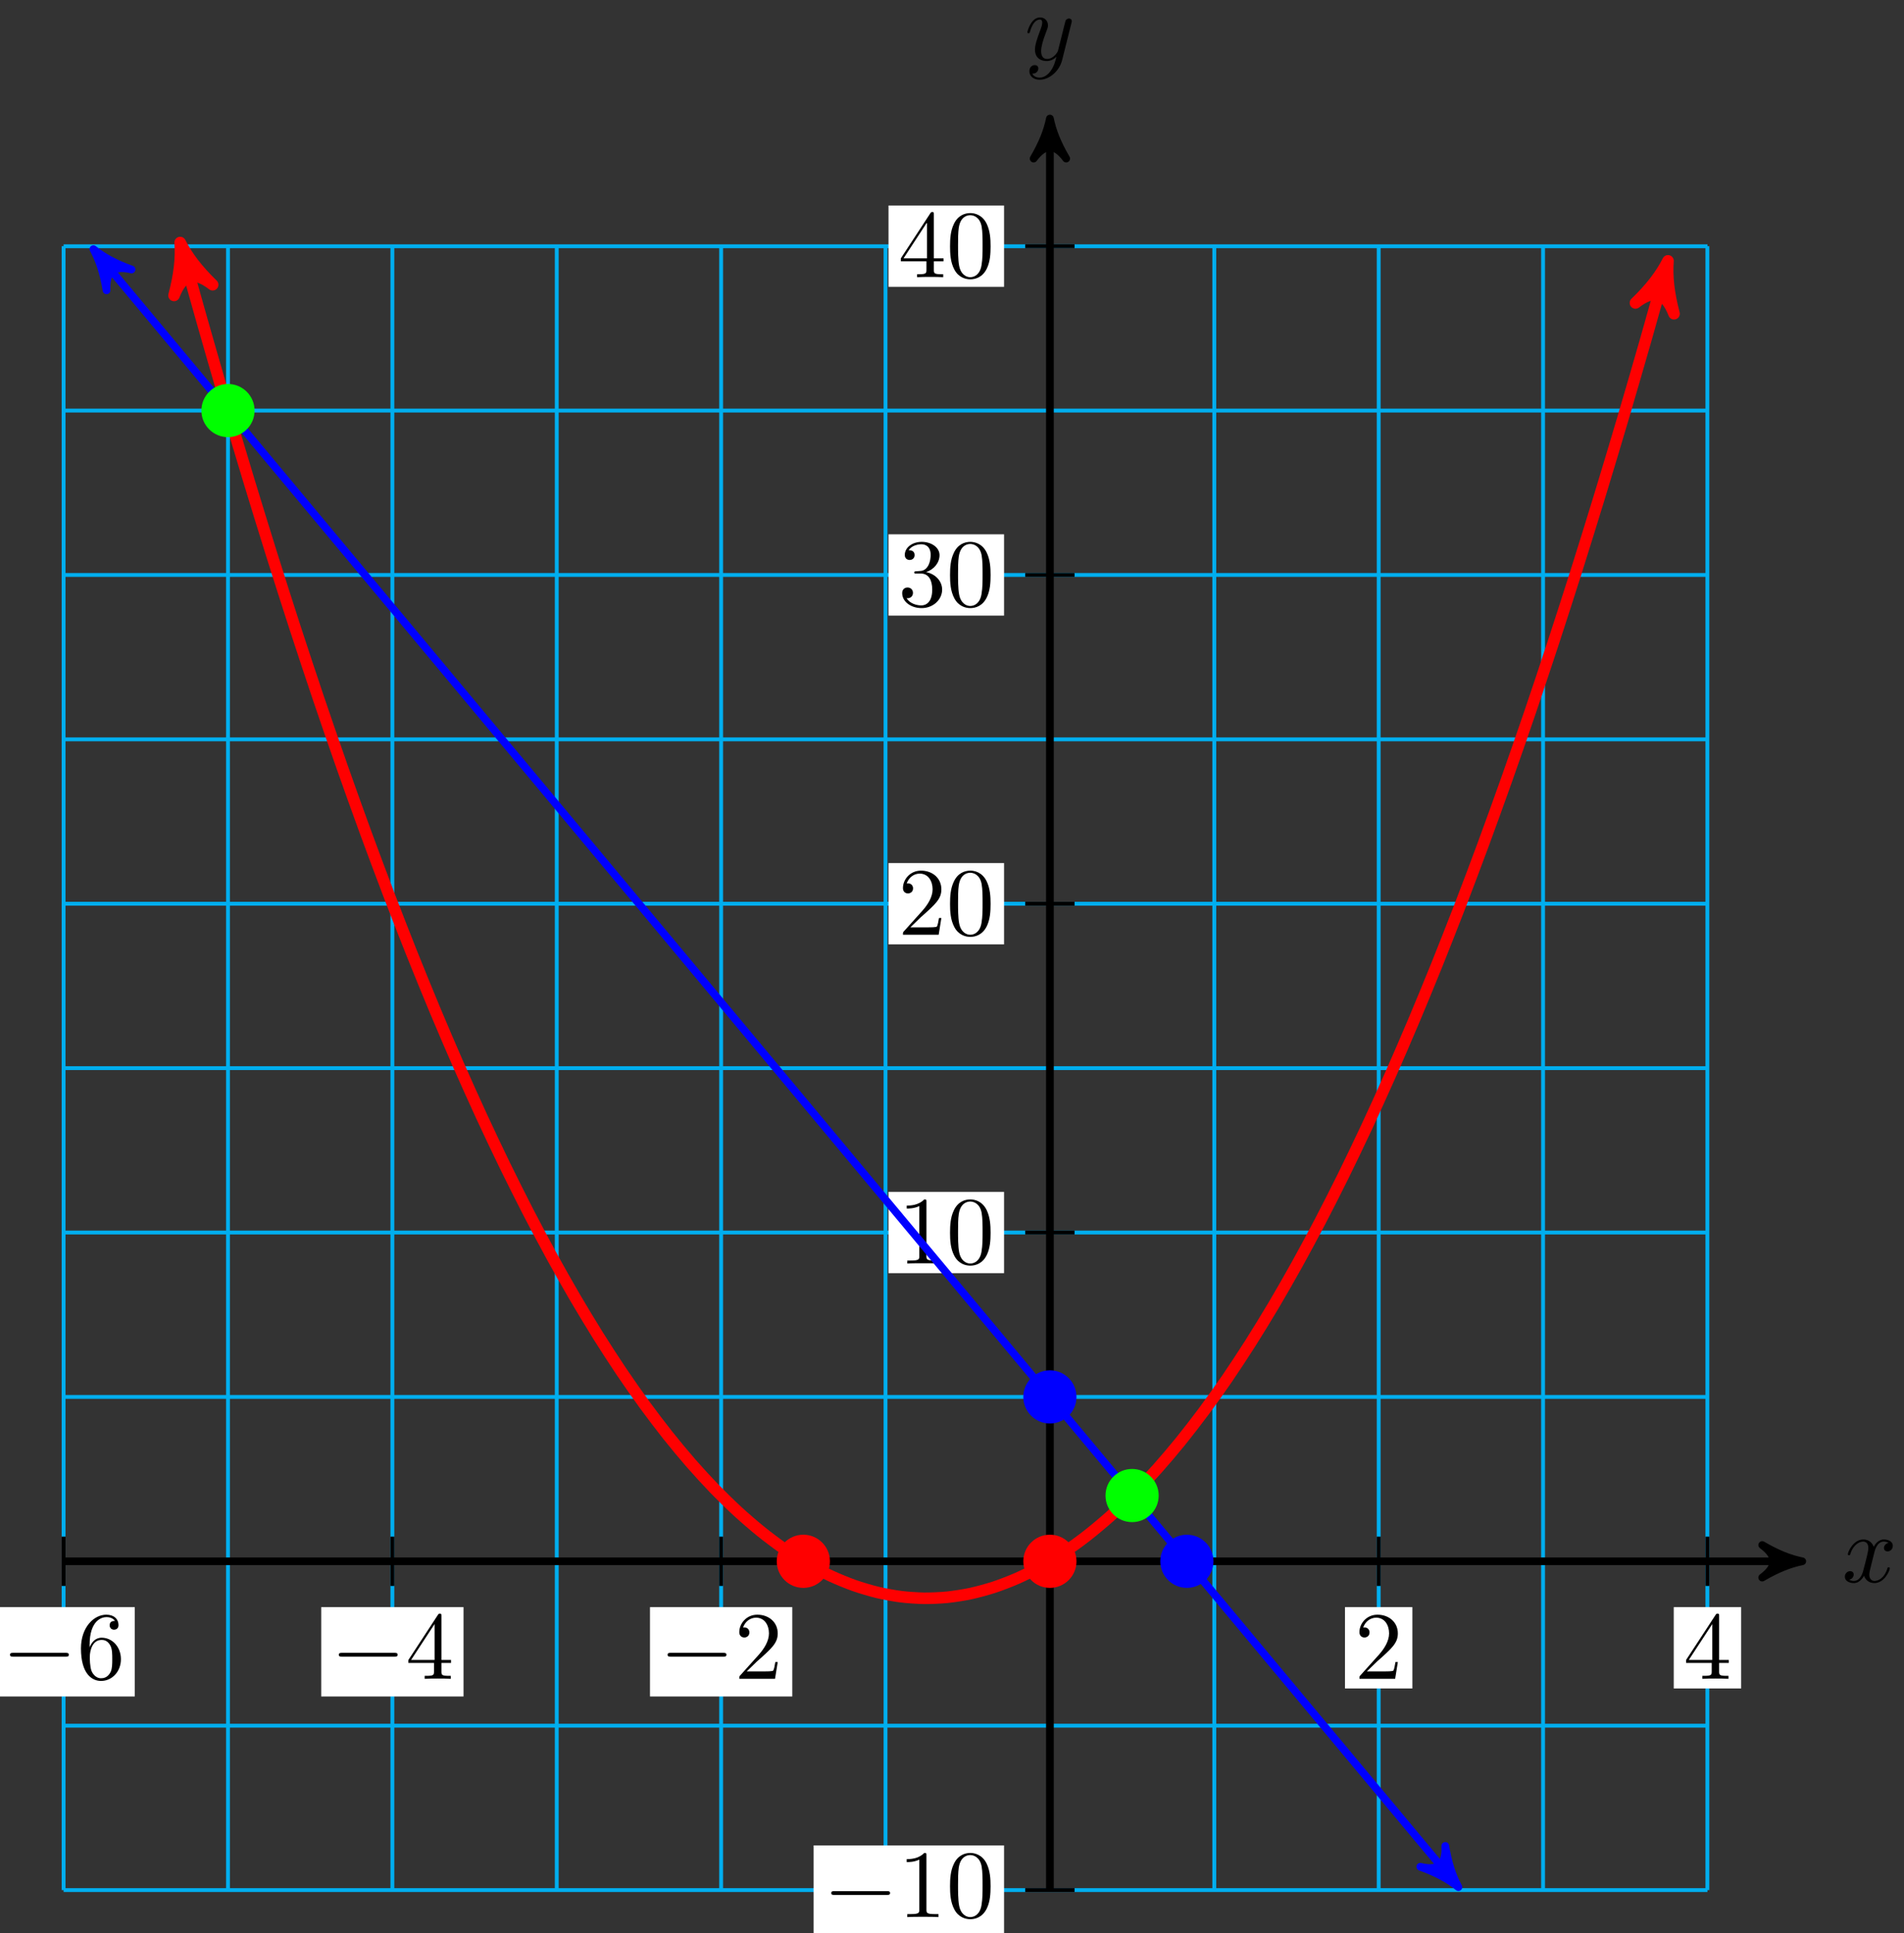 <svg xmlns="http://www.w3.org/2000/svg" xmlns:xlink="http://www.w3.org/1999/xlink" version="1.1" width="197" height="200" viewBox="0 0 197 200">
<rect x="0" y="0" width="197" height="200" fill="#333333" stroke="none"/>
<defs>
<path id="font_1_1" d="M.334 .302C.34 .328 .363 .42 .433 .42 .438 .42 .462 .42 .483 .407 .455 .402 .435 .377 .435 .353 .435 .337 .446 .318 .473 .318 .495 .318 .527 .336 .527 .376 .527 .428 .468 .442 .434 .442 .376 .442 .341 .389 .329 .366 .304 .432 .25 .442 .221 .442 .117 .442 .06 .313 .06 .288 .06 .278 .07 .278 .072 .278 .08 .278 .083 .28 .085 .289 .119 .395 .185 .42 .219 .42 .238 .42 .273 .411 .273 .353 .273 .322 .256 .255 .219 .115 .203 .053 .168 .011 .124 .011 .118 .011 .095 .011 .074 .024 .099 .029 .121 .05 .121 .078 .121 .105 .099 .113 .084 .113 .054 .113 .029 .087 .029 .055 .029 .009 .079-.011 .123-.011 .189-.011 .225 .059 .228 .065 .24 .028 .276-.011 .336-.011 .439-.011 .496 .118 .496 .143 .496 .153 .487 .153 .484 .153 .475 .153 .473 .149 .471 .142 .438 .035 .37 .011 .338 .011 .299 .011 .283 .043 .283 .077 .283 .099 .289 .121 .3 .165L.334 .302Z"/>
<path id="font_1_2" d="M.486 .381C.49 .395 .49 .397 .49 .404 .49 .422 .476 .431 .461 .431 .451 .431 .435 .425 .426 .41 .424 .405 .416 .374 .412 .356 .405 .33 .398 .303 .392 .276L.347 .096C.343 .081 .3 .011 .234 .011 .183 .011 .172 .055 .172 .092 .172 .138 .189 .2 .223 .288 .239 .329 .243 .34 .243 .36 .243 .405 .211 .442 .161 .442 .066 .442 .029 .297 .029 .288 .029 .278 .039 .278 .041 .278 .051 .278 .052 .28 .057 .296 .084 .39 .124 .42 .158 .42 .166 .42 .183 .42 .183 .388 .183 .363 .173 .337 .166 .318 .126 .212 .108 .155 .108 .108 .108 .019 .171-.011 .23-.011 .269-.011 .303 .006 .331 .034 .318-.018 .306-.067 .266-.12 .24-.154 .202-.183 .156-.183 .142-.183 .097-.18 .08-.141 .096-.141 .109-.141 .123-.129 .133-.12 .143-.107 .143-.088 .143-.057 .116-.053 .106-.053 .083-.053 .05-.069 .05-.118 .05-.168 .094-.205 .156-.205 .259-.205 .362-.114 .39-.001L.486 .381Z"/>
<path id="font_2_1" d="M.659 .23C.676 .23 .694 .23 .694 .25 .694 .27 .676 .27 .659 .27H.118C.101 .27 .083 .27 .083 .25 .083 .23 .101 .23 .118 .23H.659Z"/>
<path id="font_3_6" d="M.132 .328V.352C.132 .605 .256 .641 .307 .641 .331 .641 .373 .635 .395 .601 .38 .601 .34 .601 .34 .556 .34 .525 .364 .51 .386 .51 .402 .51 .432 .519 .432 .558 .432 .618 .388 .666 .305 .666 .177 .666 .042 .537 .042 .316 .042 .049 .158-.022 .251-.022 .362-.022 .457 .072 .457 .204 .457 .331 .368 .427 .257 .427 .189 .427 .152 .376 .132 .328M.251 .006C.188 .006 .158 .066 .152 .081 .134 .128 .134 .208 .134 .226 .134 .304 .166 .404 .256 .404 .272 .404 .318 .404 .349 .342 .367 .305 .367 .254 .367 .205 .367 .157 .367 .107 .35 .071 .32 .011 .274 .006 .251 .006Z"/>
<path id="font_3_5" d="M.294 .165V.078C.294 .042 .292 .031 .218 .031H.197V0C.238 .003 .29 .003 .332 .003 .374 .003 .427 .003 .468 0V.031H.447C.373 .031 .371 .042 .371 .078V.165H.471V.196H.371V.651C.371 .671 .371 .677 .355 .677 .346 .677 .343 .677 .335 .665L.028 .196V.165H.294M.3 .196H.056L.3 .569V.196Z"/>
<path id="font_3_3" d="M.127 .077 .233 .18C.389 .318 .449 .372 .449 .472 .449 .586 .359 .666 .237 .666 .124 .666 .05 .574 .05 .485 .05 .429 .1 .429 .103 .429 .12 .429 .155 .441 .155 .482 .155 .508 .137 .534 .102 .534 .094 .534 .092 .534 .089 .533 .112 .598 .166 .635 .224 .635 .315 .635 .358 .554 .358 .472 .358 .392 .308 .313 .253 .251L.061 .037C.05 .026 .05 .024 .05 0H.421L.449 .174H.424C.419 .144 .412 .1 .402 .085 .395 .077 .329 .077 .307 .077H.127Z"/>
<path id="font_3_2" d="M.294 .64C.294 .664 .294 .666 .271 .666 .209 .602 .121 .602 .089 .602V.571C.109 .571 .168 .571 .22 .597V.079C.22 .043 .217 .031 .127 .031H.095V0C.13 .003 .217 .003 .257 .003 .297 .003 .384 .003 .419 0V.031H.387C.297 .031 .294 .042 .294 .079V.64Z"/>
<path id="font_3_1" d="M.46 .32C.46 .4 .455 .48 .42 .554 .374 .65 .292 .666 .25 .666 .19 .666 .117 .64 .076 .547 .044 .478 .039 .4 .039 .32 .039 .245 .043 .155 .084 .079 .127-.002 .2-.022 .249-.022 .303-.022 .379-.001 .423 .094 .455 .163 .46 .241 .46 .32M.249-0C.21-0 .151 .025 .133 .121 .122 .181 .122 .273 .122 .332 .122 .396 .122 .462 .13 .516 .149 .635 .224 .644 .249 .644 .282 .644 .348 .626 .367 .527 .377 .471 .377 .395 .377 .332 .377 .257 .377 .189 .366 .125 .351 .03 .294-0 .249-0Z"/>
<path id="font_3_4" d="M.29 .352C.372 .379 .43 .449 .43 .528 .43 .61 .342 .666 .246 .666 .145 .666 .069 .606 .069 .53 .069 .497 .091 .478 .12 .478 .151 .478 .171 .5 .171 .529 .171 .579 .124 .579 .109 .579 .14 .628 .206 .641 .242 .641 .283 .641 .338 .619 .338 .529 .338 .517 .336 .459 .31 .415 .28 .367 .246 .364 .221 .363 .213 .362 .189 .36 .182 .36 .174 .359 .167 .358 .167 .348 .167 .337 .174 .337 .191 .337H.235C.317 .337 .354 .269 .354 .17 .354 .034 .285 .006 .241 .006 .198 .006 .123 .022 .088 .081 .123 .076 .154 .098 .154 .136 .154 .172 .127 .192 .098 .192 .074 .192 .042 .178 .042 .134 .042 .043 .135-.022 .244-.022 .366-.022 .457 .068 .457 .17 .457 .253 .394 .331 .29 .352Z"/>
</defs>
<path transform="matrix(1,0,0,-1,108.63,161.537)" stroke-width=".399" stroke-linecap="butt" stroke-miterlimit="10" stroke-linejoin="miter" fill="none" stroke="#00aeef" d="M-102.05-34.017H68.033M-102.05-17.008H68.033M-102.05 0H68.033M-102.05 17.008H68.033M-102.05 34.017H68.033M-102.05 51.025H68.033M-102.05 68.033H68.033M-102.05 85.041H68.033M-102.05 102.05H68.033M-102.05 119.058H68.033M-102.05 136.06H68.033M-102.05-34.017V136.066M-85.041-34.017V136.066M-68.033-34.017V136.066M-51.025-34.017V136.066M-34.017-34.017V136.066M-17.008-34.017V136.066M0-34.017V136.066M17.008-34.017V136.066M34.017-34.017V136.066M51.025-34.017V136.066M68.027-34.017V136.066M68.033 136.066"/>
<path transform="matrix(1,0,0,-1,108.63,161.537)" stroke-width=".797" stroke-linecap="butt" stroke-miterlimit="10" stroke-linejoin="miter" fill="none" stroke="#000000" d="M-102.05 0H76.803"/>
<path transform="matrix(1,0,0,-1,185.437,161.537)" d="M1.036 0C-.259 .259-1.554 .777-3.108 1.684-1.554 .518-1.554-.518-3.108-1.684-1.554-.777-.259-.259 1.036 0Z"/>
<path transform="matrix(1,0,0,-1,185.437,161.537)" stroke-width=".797" stroke-linecap="butt" stroke-linejoin="round" fill="none" stroke="#000000" d="M1.036 0C-.259 .259-1.554 .777-3.108 1.684-1.554 .518-1.554-.518-3.108-1.684-1.554-.777-.259-.259 1.036 0Z"/>
<use data-text="x" xlink:href="#font_1_1" transform="matrix(9.963,0,0,-9.963,190.591,163.682)"/>
<path transform="matrix(1,0,0,-1,108.63,161.537)" stroke-width=".797" stroke-linecap="butt" stroke-miterlimit="10" stroke-linejoin="miter" fill="none" stroke="#000000" d="M0-34.017V148.238"/>
<path transform="matrix(0,-1,-1,-0,108.63,13.299)" d="M1.036 0C-.259 .259-1.554 .777-3.108 1.684-1.554 .518-1.554-.518-3.108-1.684-1.554-.777-.259-.259 1.036 0Z"/>
<path transform="matrix(0,-1,-1,-0,108.63,13.299)" stroke-width=".797" stroke-linecap="butt" stroke-linejoin="round" fill="none" stroke="#000000" d="M1.036 0C-.259 .259-1.554 .777-3.108 1.684-1.554 .518-1.554-.518-3.108-1.684-1.554-.777-.259-.259 1.036 0Z"/>
<use data-text="y" xlink:href="#font_1_2" transform="matrix(9.963,0,0,-9.963,106.009,6.208)"/>
<path transform="matrix(1,0,0,-1,108.63,161.537)" stroke-width=".399" stroke-linecap="butt" stroke-miterlimit="10" stroke-linejoin="miter" fill="none" stroke="#000000" d="M-102.05 2.551V-2.551"/>
<path transform="matrix(1,0,0,-1,108.63,161.537)" d="M-109.411-13.986H-94.688V-4.743H-109.411Z" fill="#ffffff"/>
<use data-text="&#x2212;" xlink:href="#font_2_1" transform="matrix(9.963,0,0,-9.963,.209,173.697)"/>
<use data-text="6" xlink:href="#font_3_6" transform="matrix(9.963,0,0,-9.963,7.958,173.697)"/>
<path transform="matrix(1,0,0,-1,108.63,161.537)" stroke-width=".399" stroke-linecap="butt" stroke-miterlimit="10" stroke-linejoin="miter" fill="none" stroke="#000000" d="M-68.033 2.551V-2.551"/>
<path transform="matrix(1,0,0,-1,108.63,161.537)" d="M-75.394-13.986H-60.672V-4.743H-75.394Z" fill="#ffffff"/>
<use data-text="&#x2212;" xlink:href="#font_2_1" transform="matrix(9.963,0,0,-9.963,34.228,173.697)"/>
<use data-text="4" xlink:href="#font_3_5" transform="matrix(9.963,0,0,-9.963,41.976,173.697)"/>
<path transform="matrix(1,0,0,-1,108.63,161.537)" stroke-width=".399" stroke-linecap="butt" stroke-miterlimit="10" stroke-linejoin="miter" fill="none" stroke="#000000" d="M-34.017 2.551V-2.551"/>
<path transform="matrix(1,0,0,-1,108.63,161.537)" d="M-41.378-13.986H-26.655V-4.743H-41.378Z" fill="#ffffff"/>
<use data-text="&#x2212;" xlink:href="#font_2_1" transform="matrix(9.963,0,0,-9.963,68.246,173.697)"/>
<use data-text="2" xlink:href="#font_3_3" transform="matrix(9.963,0,0,-9.963,75.994,173.697)"/>
<path transform="matrix(1,0,0,-1,108.63,161.537)" stroke-width=".399" stroke-linecap="butt" stroke-miterlimit="10" stroke-linejoin="miter" fill="none" stroke="#000000" d="M34.017 2.551V-2.551"/>
<path transform="matrix(1,0,0,-1,108.63,161.537)" d="M30.53-13.156H37.503V-4.743H30.53Z" fill="#ffffff"/>
<use data-text="2" xlink:href="#font_3_3" transform="matrix(9.963,0,0,-9.963,140.157,173.697)"/>
<path transform="matrix(1,0,0,-1,108.63,161.537)" stroke-width=".399" stroke-linecap="butt" stroke-miterlimit="10" stroke-linejoin="miter" fill="none" stroke="#000000" d="M68.033 2.551V-2.551"/>
<path transform="matrix(1,0,0,-1,108.63,161.537)" d="M64.546-13.156H71.52V-4.743H64.546Z" fill="#ffffff"/>
<use data-text="4" xlink:href="#font_3_5" transform="matrix(9.963,0,0,-9.963,174.175,173.697)"/>
<path transform="matrix(1,0,0,-1,108.63,161.537)" stroke-width=".399" stroke-linecap="butt" stroke-miterlimit="10" stroke-linejoin="miter" fill="none" stroke="#000000" d="M2.551-34.017H-2.551"/>
<path transform="matrix(1,0,0,-1,108.63,161.537)" d="M-24.447-38.638H-4.743V-29.395H-24.447Z" fill="#ffffff"/>
<use data-text="&#x2212;" xlink:href="#font_2_1" transform="matrix(9.963,0,0,-9.963,85.178,198.349)"/>
<use data-text="1" xlink:href="#font_3_2" transform="matrix(9.963,0,0,-9.963,92.926,198.349)"/>
<use data-text="0" xlink:href="#font_3_1" transform="matrix(9.963,0,0,-9.963,97.908,198.349)"/>
<path transform="matrix(1,0,0,-1,108.63,161.537)" stroke-width=".399" stroke-linecap="butt" stroke-miterlimit="10" stroke-linejoin="miter" fill="none" stroke="#000000" d="M2.551 34.017H-2.551"/>
<path transform="matrix(1,0,0,-1,108.63,161.537)" d="M-16.699 29.81H-4.743V38.223H-16.699Z" fill="#ffffff"/>
<use data-text="1" xlink:href="#font_3_2" transform="matrix(9.963,0,0,-9.963,92.927,130.731)"/>
<use data-text="0" xlink:href="#font_3_1" transform="matrix(9.963,0,0,-9.963,97.909,130.731)"/>
<path transform="matrix(1,0,0,-1,108.63,161.537)" stroke-width=".399" stroke-linecap="butt" stroke-miterlimit="10" stroke-linejoin="miter" fill="none" stroke="#000000" d="M2.551 68.033H-2.551"/>
<path transform="matrix(1,0,0,-1,108.63,161.537)" d="M-16.699 63.827H-4.743V72.24H-16.699Z" fill="#ffffff"/>
<use data-text="2" xlink:href="#font_3_3" transform="matrix(9.963,0,0,-9.963,92.927,96.714)"/>
<use data-text="0" xlink:href="#font_3_1" transform="matrix(9.963,0,0,-9.963,97.909,96.714)"/>
<path transform="matrix(1,0,0,-1,108.63,161.537)" stroke-width=".399" stroke-linecap="butt" stroke-miterlimit="10" stroke-linejoin="miter" fill="none" stroke="#000000" d="M2.551 102.05H-2.551"/>
<path transform="matrix(1,0,0,-1,108.63,161.537)" d="M-16.699 97.843H-4.743V106.256H-16.699Z" fill="#ffffff"/>
<use data-text="3" xlink:href="#font_3_4" transform="matrix(9.963,0,0,-9.963,92.927,62.698)"/>
<use data-text="0" xlink:href="#font_3_1" transform="matrix(9.963,0,0,-9.963,97.909,62.698)"/>
<path transform="matrix(1,0,0,-1,108.63,161.537)" stroke-width=".399" stroke-linecap="butt" stroke-miterlimit="10" stroke-linejoin="miter" fill="none" stroke="#000000" d="M2.551 136.066H-2.551"/>
<path transform="matrix(1,0,0,-1,108.63,161.537)" d="M-16.699 131.86H-4.743V140.273H-16.699Z" fill="#ffffff"/>
<use data-text="4" xlink:href="#font_3_5" transform="matrix(9.963,0,0,-9.963,92.927,28.681)"/>
<use data-text="0" xlink:href="#font_3_1" transform="matrix(9.963,0,0,-9.963,97.909,28.681)"/>
<path transform="matrix(1,0,0,-1,108.63,161.537)" stroke-width="1.196" stroke-linecap="butt" stroke-miterlimit="10" stroke-linejoin="miter" fill="none" stroke="#ff0000" d="M-89.643 135.212C-88.402 130.739-88.402 130.739-87.734 128.38-87.065 126.021-85.992 122.3-85.323 120.017-84.655 117.734-83.582 114.134-82.913 111.927-82.244 109.72-81.172 106.241-80.503 104.11-79.834 101.979-78.762 98.622-78.093 96.567-77.424 94.511-76.351 91.276-75.683 89.296-75.014 87.317-73.941 84.203-73.272 82.299-72.603 80.396-71.531 77.404-70.862 75.576-70.193 73.748-69.121 70.877-68.452 69.125-67.783 67.373-66.71 64.624-66.042 62.948-65.373 61.271-64.3 58.644-63.631 57.044-62.963 55.443-61.89 52.937-61.221 51.413-60.552 49.888-59.48 47.504-58.811 46.055-58.142 44.606-57.07 42.344-56.401 40.971-55.732 39.598-54.659 37.457-53.991 36.159-53.322 34.862-52.249 32.843-51.58 31.622-50.912 30.4-49.839 28.502-49.17 27.357-48.501 26.211-47.429 24.435-46.76 23.366-46.091 22.296-45.019 20.641-44.35 19.647-43.681 18.653-42.608 17.12-41.94 16.202-41.271 15.284-40.198 13.873-39.529 13.03-38.861 12.188-37.788 10.898-37.119 10.132-36.45 9.365-35.378 8.197-34.709 7.507-34.04 6.816-32.968 5.769-32.299 5.155-31.63 4.54-30.557 3.615-29.888 3.076-29.22 2.537-28.147 1.733-27.478 1.27-26.809 .807-25.737 .125-25.068-.262-24.399-.649-23.327-1.21-22.658-1.521-21.989-1.833-20.916-2.271-20.248-2.507-19.579-2.742-18.506-3.06-17.837-3.22-17.169-3.38-16.096-3.575-15.427-3.659-14.758-3.743-13.686-3.817-13.017-3.825-12.348-3.833-11.276-3.786-10.607-3.718-9.938-3.65-8.865-3.481-8.197-3.338-7.528-3.194-6.455-2.903-5.786-2.684-5.118-2.465-4.045-2.053-3.376-1.757-2.707-1.462-1.635-.928-.966-.557-.297-.187 .775 .469 1.444 .915 2.113 1.362 3.186 2.139 3.854 2.662 4.523 3.184 5.596 4.083 6.265 4.682 6.933 5.28 8.006 6.3 8.675 6.974 9.344 7.649 10.416 8.791 11.085 9.541 11.754 10.291 12.826 11.554 13.495 12.38 14.164 13.206 15.237 14.591 15.906 15.493 16.574 16.394 17.647 17.901 18.316 18.878 18.985 19.856 20.057 21.484 20.726 22.538 21.395 23.591 22.467 25.341 23.136 26.47 23.805 27.599 24.878 29.47 25.546 30.675 26.215 31.88 27.288 33.873 27.957 35.154 28.625 36.435 29.698 38.55 30.367 39.906 31.036 41.263 32.108 43.499 32.777 44.932 33.446 46.364 34.518 48.722 35.187 50.23 35.856 51.738 36.929 54.218 37.597 55.802 38.266 57.386 39.339 59.987 40.008 61.647 40.676 63.306 41.749 66.029 42.418 67.765 43.087 69.501 44.159 72.345 44.828 74.156 45.497 75.968 46.569 78.934 47.238 80.821 47.907 82.708 48.98 85.796 49.648 87.759 50.317 89.722 51.39 92.931 52.059 94.97 52.728 97.009 53.8 100.34 54.469 102.454 55.138 104.569 56.21 108.021 56.879 110.212 57.548 112.402 58.621 115.976 59.289 118.243 59.958 120.509 61.031 124.204 61.7 126.547 62.368 128.889 64.11 135.124 63.606 133.32"/>
<path transform="matrix(-.267,-.964,-.964,.267,18.982,26.325)" d="M1.275 0C-.319 .319-1.913 .956-3.826 2.072-1.913 .638-1.913-.638-3.826-2.072-1.913-.956-.319-.319 1.275 0Z" fill="#ff0000"/>
<path transform="matrix(-.267,-.964,-.964,.267,18.982,26.325)" stroke-width="1.196" stroke-linecap="butt" stroke-linejoin="round" fill="none" stroke="#ff0000" d="M1.275 0C-.319 .319-1.913 .956-3.826 2.072-1.913 .638-1.913-.638-3.826-2.072-1.913-.956-.319-.319 1.275 0Z"/>
<path transform="matrix(.269,-.963,-.963,-.269,172.239,28.217)" d="M1.275 0C-.319 .319-1.913 .956-3.826 2.072-1.913 .638-1.913-.638-3.826-2.072-1.913-.956-.319-.319 1.275 0Z" fill="#ff0000"/>
<path transform="matrix(.269,-.963,-.963,-.269,172.239,28.217)" stroke-width="1.196" stroke-linecap="butt" stroke-linejoin="round" fill="none" stroke="#ff0000" d="M1.275 0C-.319 .319-1.913 .956-3.826 2.072-1.913 .638-1.913-.638-3.826-2.072-1.913-.956-.319-.319 1.275 0Z"/>
<path transform="matrix(1,0,0,-1,108.63,161.537)" stroke-width=".797" stroke-linecap="butt" stroke-miterlimit="10" stroke-linejoin="miter" fill="none" stroke="#0000ff" d="M-98.296 134.964 41.602-32.914"/>
<path transform="matrix(-.64,-.768,-.768,.64,10.328,26.573)" d="M1.036 0C-.259 .259-1.554 .777-3.108 1.684-1.554 .518-1.554-.518-3.108-1.684-1.554-.777-.259-.259 1.036 0Z" fill="#0000ff"/>
<path transform="matrix(-.64,-.768,-.768,.64,10.328,26.573)" stroke-width=".797" stroke-linecap="butt" stroke-linejoin="round" fill="none" stroke="#0000ff" d="M1.036 0C-.259 .259-1.554 .777-3.108 1.684-1.554 .518-1.554-.518-3.108-1.684-1.554-.777-.259-.259 1.036 0Z"/>
<path transform="matrix(.64,.768,.768,-.64,150.234,194.451)" d="M1.036 0C-.259 .259-1.554 .777-3.108 1.684-1.554 .518-1.554-.518-3.108-1.684-1.554-.777-.259-.259 1.036 0Z" fill="#0000ff"/>
<path transform="matrix(.64,.768,.768,-.64,150.234,194.451)" stroke-width=".797" stroke-linecap="butt" stroke-linejoin="round" fill="none" stroke="#0000ff" d="M1.036 0C-.259 .259-1.554 .777-3.108 1.684-1.554 .518-1.554-.518-3.108-1.684-1.554-.777-.259-.259 1.036 0Z"/>
<path transform="matrix(1,0,0,-1,108.63,161.537)" d="M-82.49 119.058C-82.49 120.467-83.632 121.609-85.041 121.609-86.45 121.609-87.592 120.467-87.592 119.058-87.592 117.649-86.45 116.507-85.041 116.507-83.632 116.507-82.49 117.649-82.49 119.058ZM-85.041 119.058" fill="#00ff00"/>
<path transform="matrix(1,0,0,-1,108.63,161.537)" stroke-width=".399" stroke-linecap="butt" stroke-miterlimit="10" stroke-linejoin="miter" fill="none" stroke="#00ff00" d="M-82.49 119.058C-82.49 120.467-83.632 121.609-85.041 121.609-86.45 121.609-87.592 120.467-87.592 119.058-87.592 117.649-86.45 116.507-85.041 116.507-83.632 116.507-82.49 117.649-82.49 119.058ZM-85.041 119.058"/>
<path transform="matrix(1,0,0,-1,108.63,161.537)" d="M11.055 6.803C11.055 8.212 9.913 9.354 8.504 9.354 7.095 9.354 5.953 8.212 5.953 6.803 5.953 5.394 7.095 4.252 8.504 4.252 9.913 4.252 11.055 5.394 11.055 6.803ZM8.504 6.803" fill="#00ff00"/>
<path transform="matrix(1,0,0,-1,108.63,161.537)" stroke-width=".399" stroke-linecap="butt" stroke-miterlimit="10" stroke-linejoin="miter" fill="none" stroke="#00ff00" d="M11.055 6.803C11.055 8.212 9.913 9.354 8.504 9.354 7.095 9.354 5.953 8.212 5.953 6.803 5.953 5.394 7.095 4.252 8.504 4.252 9.913 4.252 11.055 5.394 11.055 6.803ZM8.504 6.803"/>
<path transform="matrix(1,0,0,-1,108.63,161.537)" d="M2.551 0C2.551 1.409 1.409 2.551 0 2.551-1.409 2.551-2.551 1.409-2.551 0-2.551-1.409-1.409-2.551 0-2.551 1.409-2.551 2.551-1.409 2.551 0ZM0 0" fill="#ff0000"/>
<path transform="matrix(1,0,0,-1,108.63,161.537)" stroke-width=".399" stroke-linecap="butt" stroke-miterlimit="10" stroke-linejoin="miter" fill="none" stroke="#ff0000" d="M2.551 0C2.551 1.409 1.409 2.551 0 2.551-1.409 2.551-2.551 1.409-2.551 0-2.551-1.409-1.409-2.551 0-2.551 1.409-2.551 2.551-1.409 2.551 0ZM0 0"/>
<path transform="matrix(1,0,0,-1,108.63,161.537)" d="M-22.961 0C-22.961 1.409-24.103 2.551-25.512 2.551-26.921 2.551-28.063 1.409-28.063 0-28.063-1.409-26.921-2.551-25.512-2.551-24.103-2.551-22.961-1.409-22.961 0ZM-25.512 0" fill="#ff0000"/>
<path transform="matrix(1,0,0,-1,108.63,161.537)" stroke-width=".399" stroke-linecap="butt" stroke-miterlimit="10" stroke-linejoin="miter" fill="none" stroke="#ff0000" d="M-22.961 0C-22.961 1.409-24.103 2.551-25.512 2.551-26.921 2.551-28.063 1.409-28.063 0-28.063-1.409-26.921-2.551-25.512-2.551-24.103-2.551-22.961-1.409-22.961 0ZM-25.512 0"/>
<path transform="matrix(1,0,0,-1,108.63,161.537)" d="M2.551 17.008C2.551 18.417 1.409 19.559 0 19.559-1.409 19.559-2.551 18.417-2.551 17.008-2.551 15.599-1.409 14.457 0 14.457 1.409 14.457 2.551 15.599 2.551 17.008ZM0 17.008" fill="#0000ff"/>
<path transform="matrix(1,0,0,-1,108.63,161.537)" stroke-width=".399" stroke-linecap="butt" stroke-miterlimit="10" stroke-linejoin="miter" fill="none" stroke="#0000ff" d="M2.551 17.008C2.551 18.417 1.409 19.559 0 19.559-1.409 19.559-2.551 18.417-2.551 17.008-2.551 15.599-1.409 14.457 0 14.457 1.409 14.457 2.551 15.599 2.551 17.008ZM0 17.008"/>
<path transform="matrix(1,0,0,-1,108.63,161.537)" d="M16.725 0C16.725 1.409 15.582 2.551 14.173 2.551 12.764 2.551 11.622 1.409 11.622 0 11.622-1.409 12.764-2.551 14.173-2.551 15.582-2.551 16.725-1.409 16.725 0ZM14.173 0" fill="#0000ff"/>
<path transform="matrix(1,0,0,-1,108.63,161.537)" stroke-width=".399" stroke-linecap="butt" stroke-miterlimit="10" stroke-linejoin="miter" fill="none" stroke="#0000ff" d="M16.725 0C16.725 1.409 15.582 2.551 14.173 2.551 12.764 2.551 11.622 1.409 11.622 0 11.622-1.409 12.764-2.551 14.173-2.551 15.582-2.551 16.725-1.409 16.725 0ZM14.173 0"/>
</svg>

